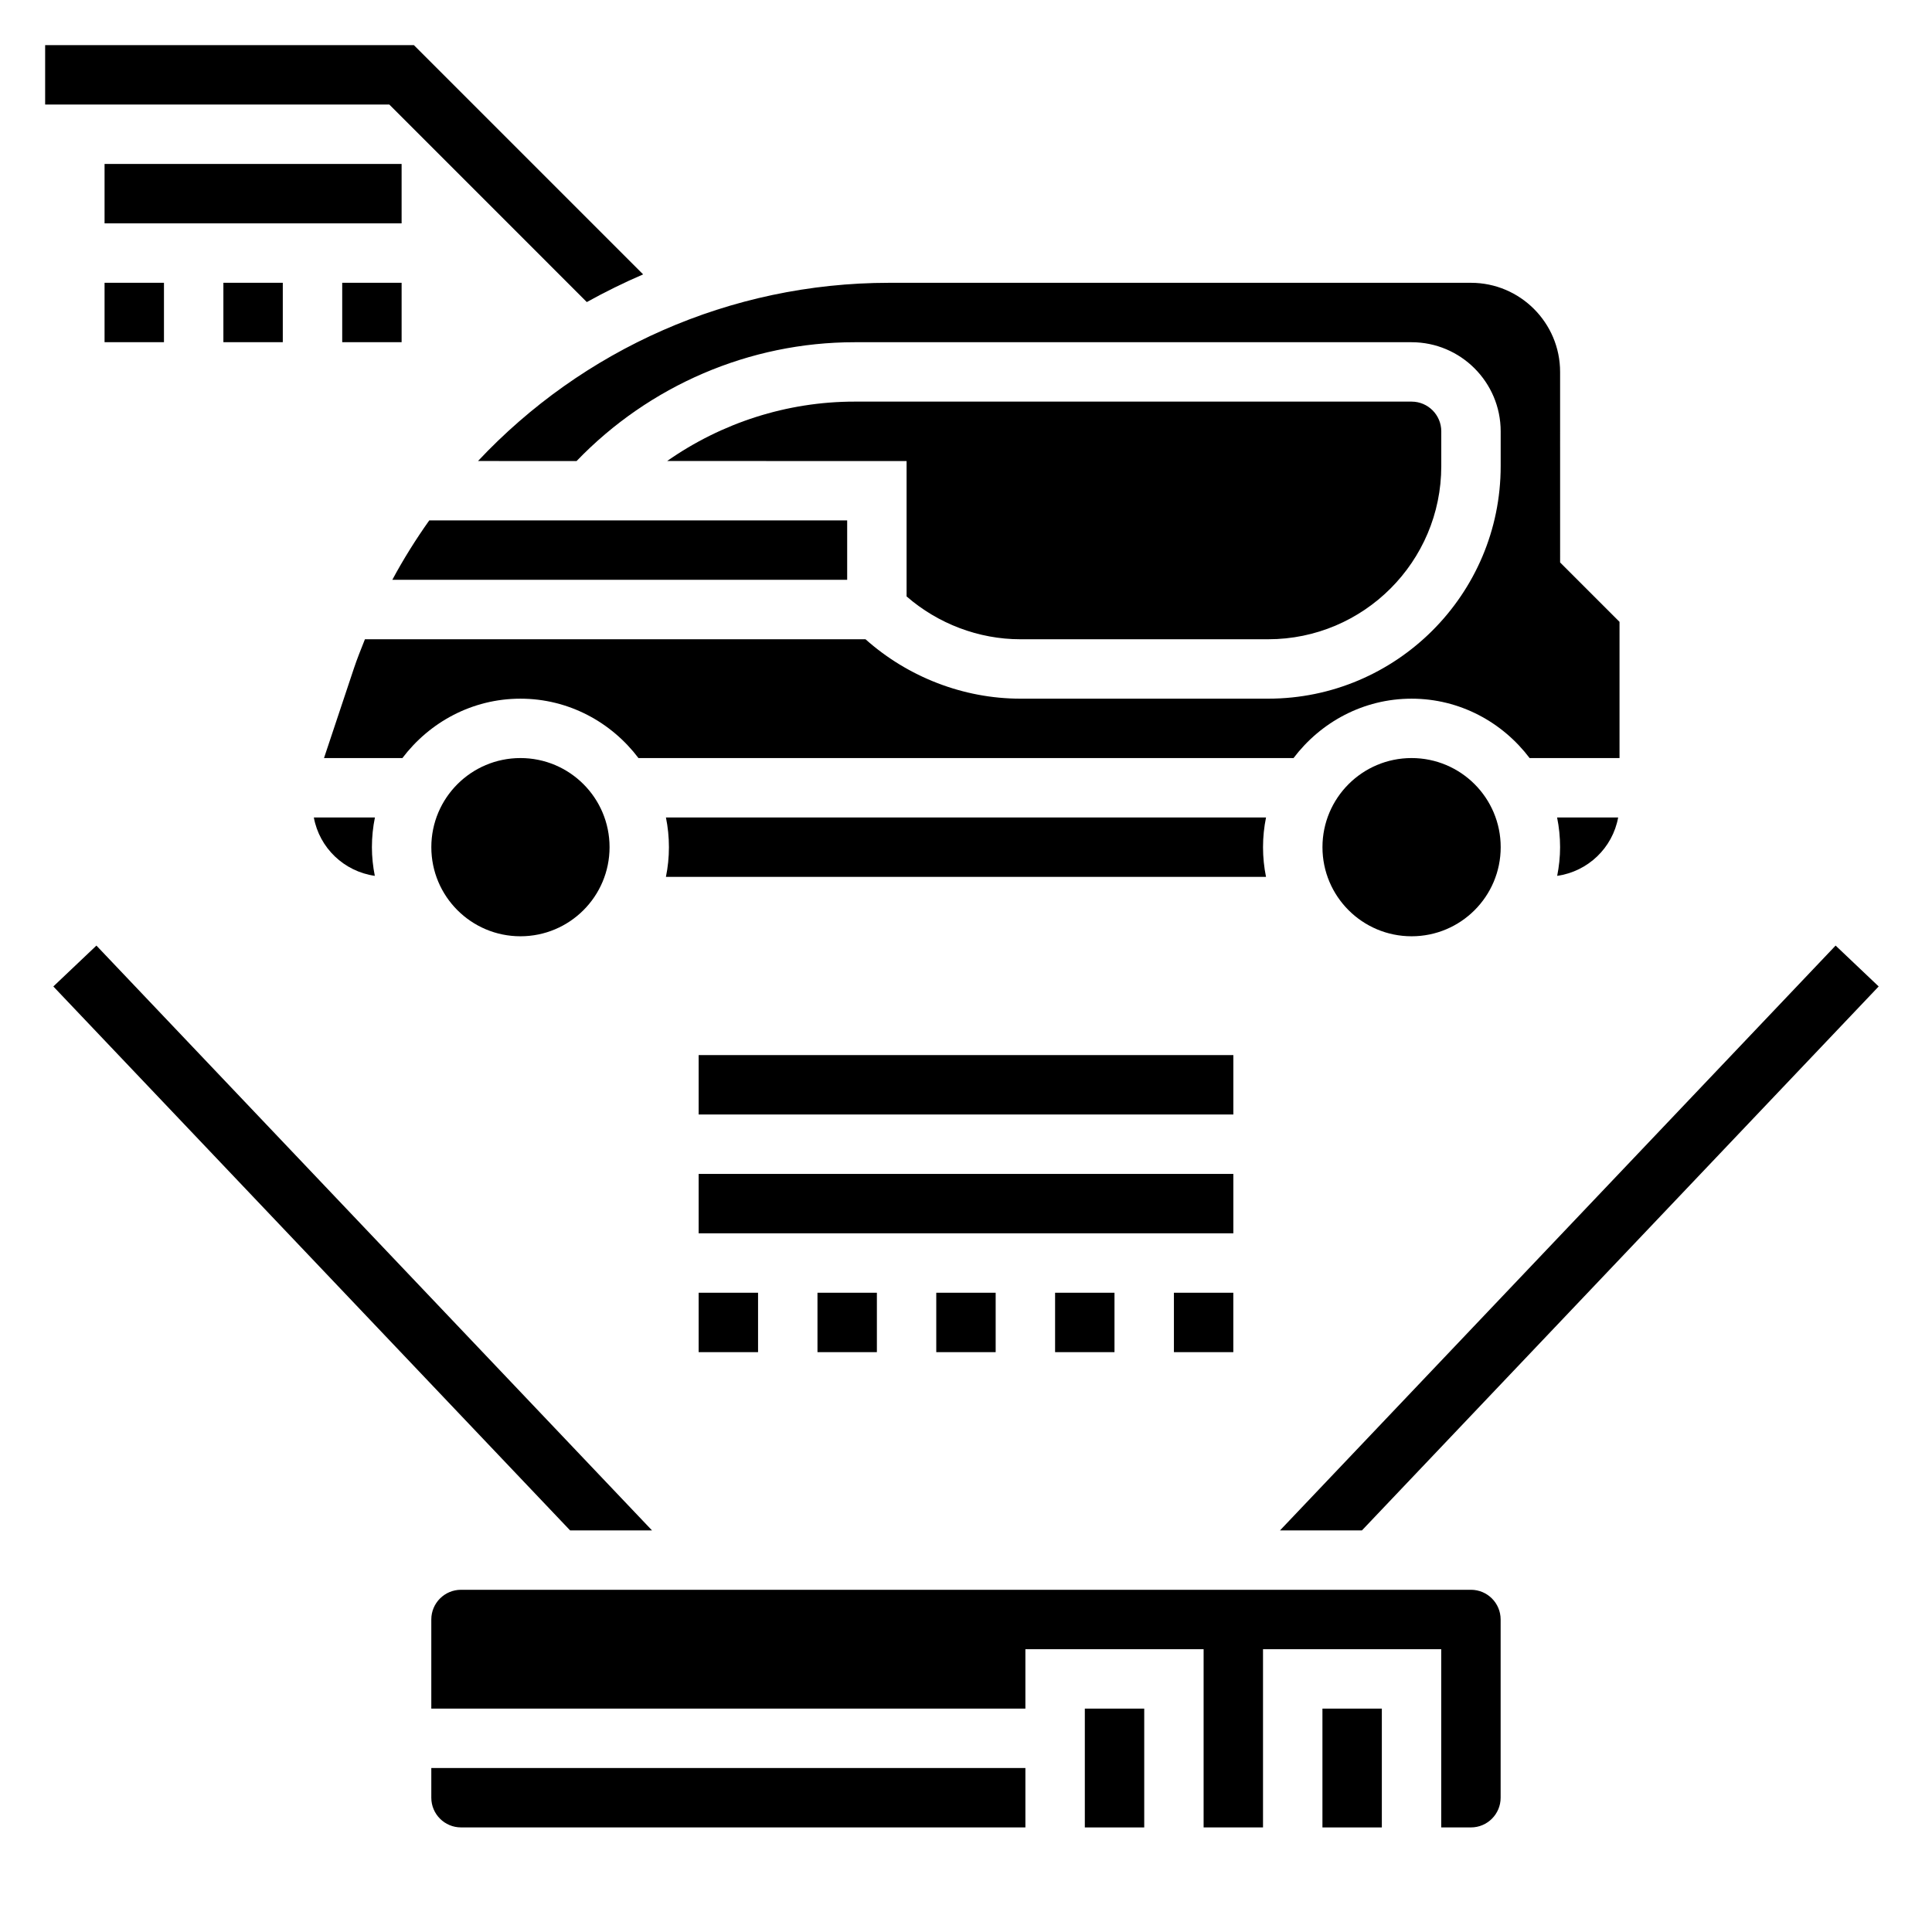 <?xml version="1.0" encoding="UTF-8"?>
<!-- Uploaded to: SVG Repo, www.svgrepo.com, Generator: SVG Repo Mixer Tools -->
<svg fill="#000000" width="800px" height="800px" version="1.1" viewBox="144 144 512 512" xmlns="http://www.w3.org/2000/svg">
 <g>
  <path d="m316.79 549.57-147.24-154.98-11.418 10.832 136.95 144.15z"/>
  <path d="m504.93 549.57 136.94-144.15-11.414-10.832-147.24 154.98z"/>
  <path d="m299.51 224.05c4.856-2.691 9.832-5.148 14.926-7.336l-60.75-60.75h-97.723v15.742h91.207z"/>
  <path d="m171.71 187.45h78.719v15.742h-78.719z"/>
  <path d="m171.71 218.94h15.742v15.742h-15.742z"/>
  <path d="m234.69 218.94h15.742v15.742h-15.742z"/>
  <path d="m203.2 218.94h15.742v15.742h-15.742z"/>
  <path d="m258.3 620.41c0 4.344 3.527 7.871 7.871 7.871h149.57v-15.742h-157.44z"/>
  <path d="m431.49 596.8h15.742v31.488h-15.742z"/>
  <path d="m494.46 596.8h15.742v31.488h-15.742z"/>
  <path d="m533.82 565.31h-267.65c-4.344 0-7.871 3.527-7.871 7.871v23.617h157.44v-15.742h47.23v47.23h15.742v-47.23h47.23v47.23h7.871c4.344 0 7.871-3.527 7.871-7.871v-47.23c0.004-4.352-3.523-7.875-7.867-7.875z"/>
  <path d="m320.48 360.64c0.52 2.543 0.793 5.18 0.793 7.875 0 2.691-0.277 5.328-0.797 7.871h159.03c-0.516-2.543-0.793-5.18-0.793-7.871 0-2.691 0.277-5.328 0.797-7.871z"/>
  <path d="m305.54 368.51c0 13.043-10.574 23.613-23.617 23.613s-23.617-10.57-23.617-23.613 10.574-23.617 23.617-23.617 23.617 10.574 23.617 23.617"/>
  <path d="m227.17 360.64c1.48 8.062 7.996 14.305 16.16 15.469-0.488-2.461-0.77-4.988-0.77-7.594 0-2.691 0.277-5.328 0.797-7.871z"/>
  <path d="m541.7 368.51c0 13.043-10.574 23.613-23.617 23.613s-23.617-10.57-23.617-23.613 10.574-23.617 23.617-23.617 23.617 10.574 23.617 23.617"/>
  <path d="m572.83 360.64h-16.184c0.52 2.543 0.793 5.18 0.793 7.875 0 2.606-0.285 5.133-0.77 7.598 8.172-1.168 14.68-7.41 16.16-15.473z"/>
  <path d="m414.39 313.41h65.684c25.305 0 45.879-20.578 45.879-45.879v-9.227c0-4.344-3.527-7.871-7.871-7.871h-147.62c-17.918 0-35.227 5.629-49.664 15.742l63.457 0.004v35.879c8.305 7.227 19.098 11.352 30.133 11.352z"/>
  <path d="m296.8 266.18c19.23-19.996 45.816-31.488 73.668-31.488h147.61c13.02 0 23.617 10.598 23.617 23.617v9.227c0 33.973-27.648 61.617-61.621 61.617h-65.684c-15.074 0-29.805-5.738-41.02-15.742h-132.66c-1.023 2.582-2.07 5.148-2.953 7.809l-7.894 23.68h20.773c7.195-9.5 18.484-15.742 31.285-15.742s24.098 6.242 31.285 15.742h173.59c7.195-9.5 18.484-15.742 31.285-15.742s24.098 6.242 31.285 15.742h23.824v-36.102l-15.742-15.742-0.004-50.492c0-13.02-10.598-23.617-23.617-23.617h-154.17c-42.312 0-81.332 17.773-108.98 47.23z"/>
  <path d="m247.97 297.66h120.54v-15.742l-110.75-0.004c-3.559 5.016-6.848 10.258-9.793 15.746z"/>
  <path d="m329.15 455.1h141.7v15.742h-141.7z"/>
  <path d="m329.15 423.61h141.7v15.742h-141.7z"/>
  <path d="m360.64 486.59h15.742v15.742h-15.742z"/>
  <path d="m455.1 486.59h15.742v15.742h-15.742z"/>
  <path d="m329.15 486.59h15.742v15.742h-15.742z"/>
  <path d="m392.12 486.59h15.742v15.742h-15.742z"/>
  <path d="m423.61 486.59h15.742v15.742h-15.742z"/>
 </g>
</svg>